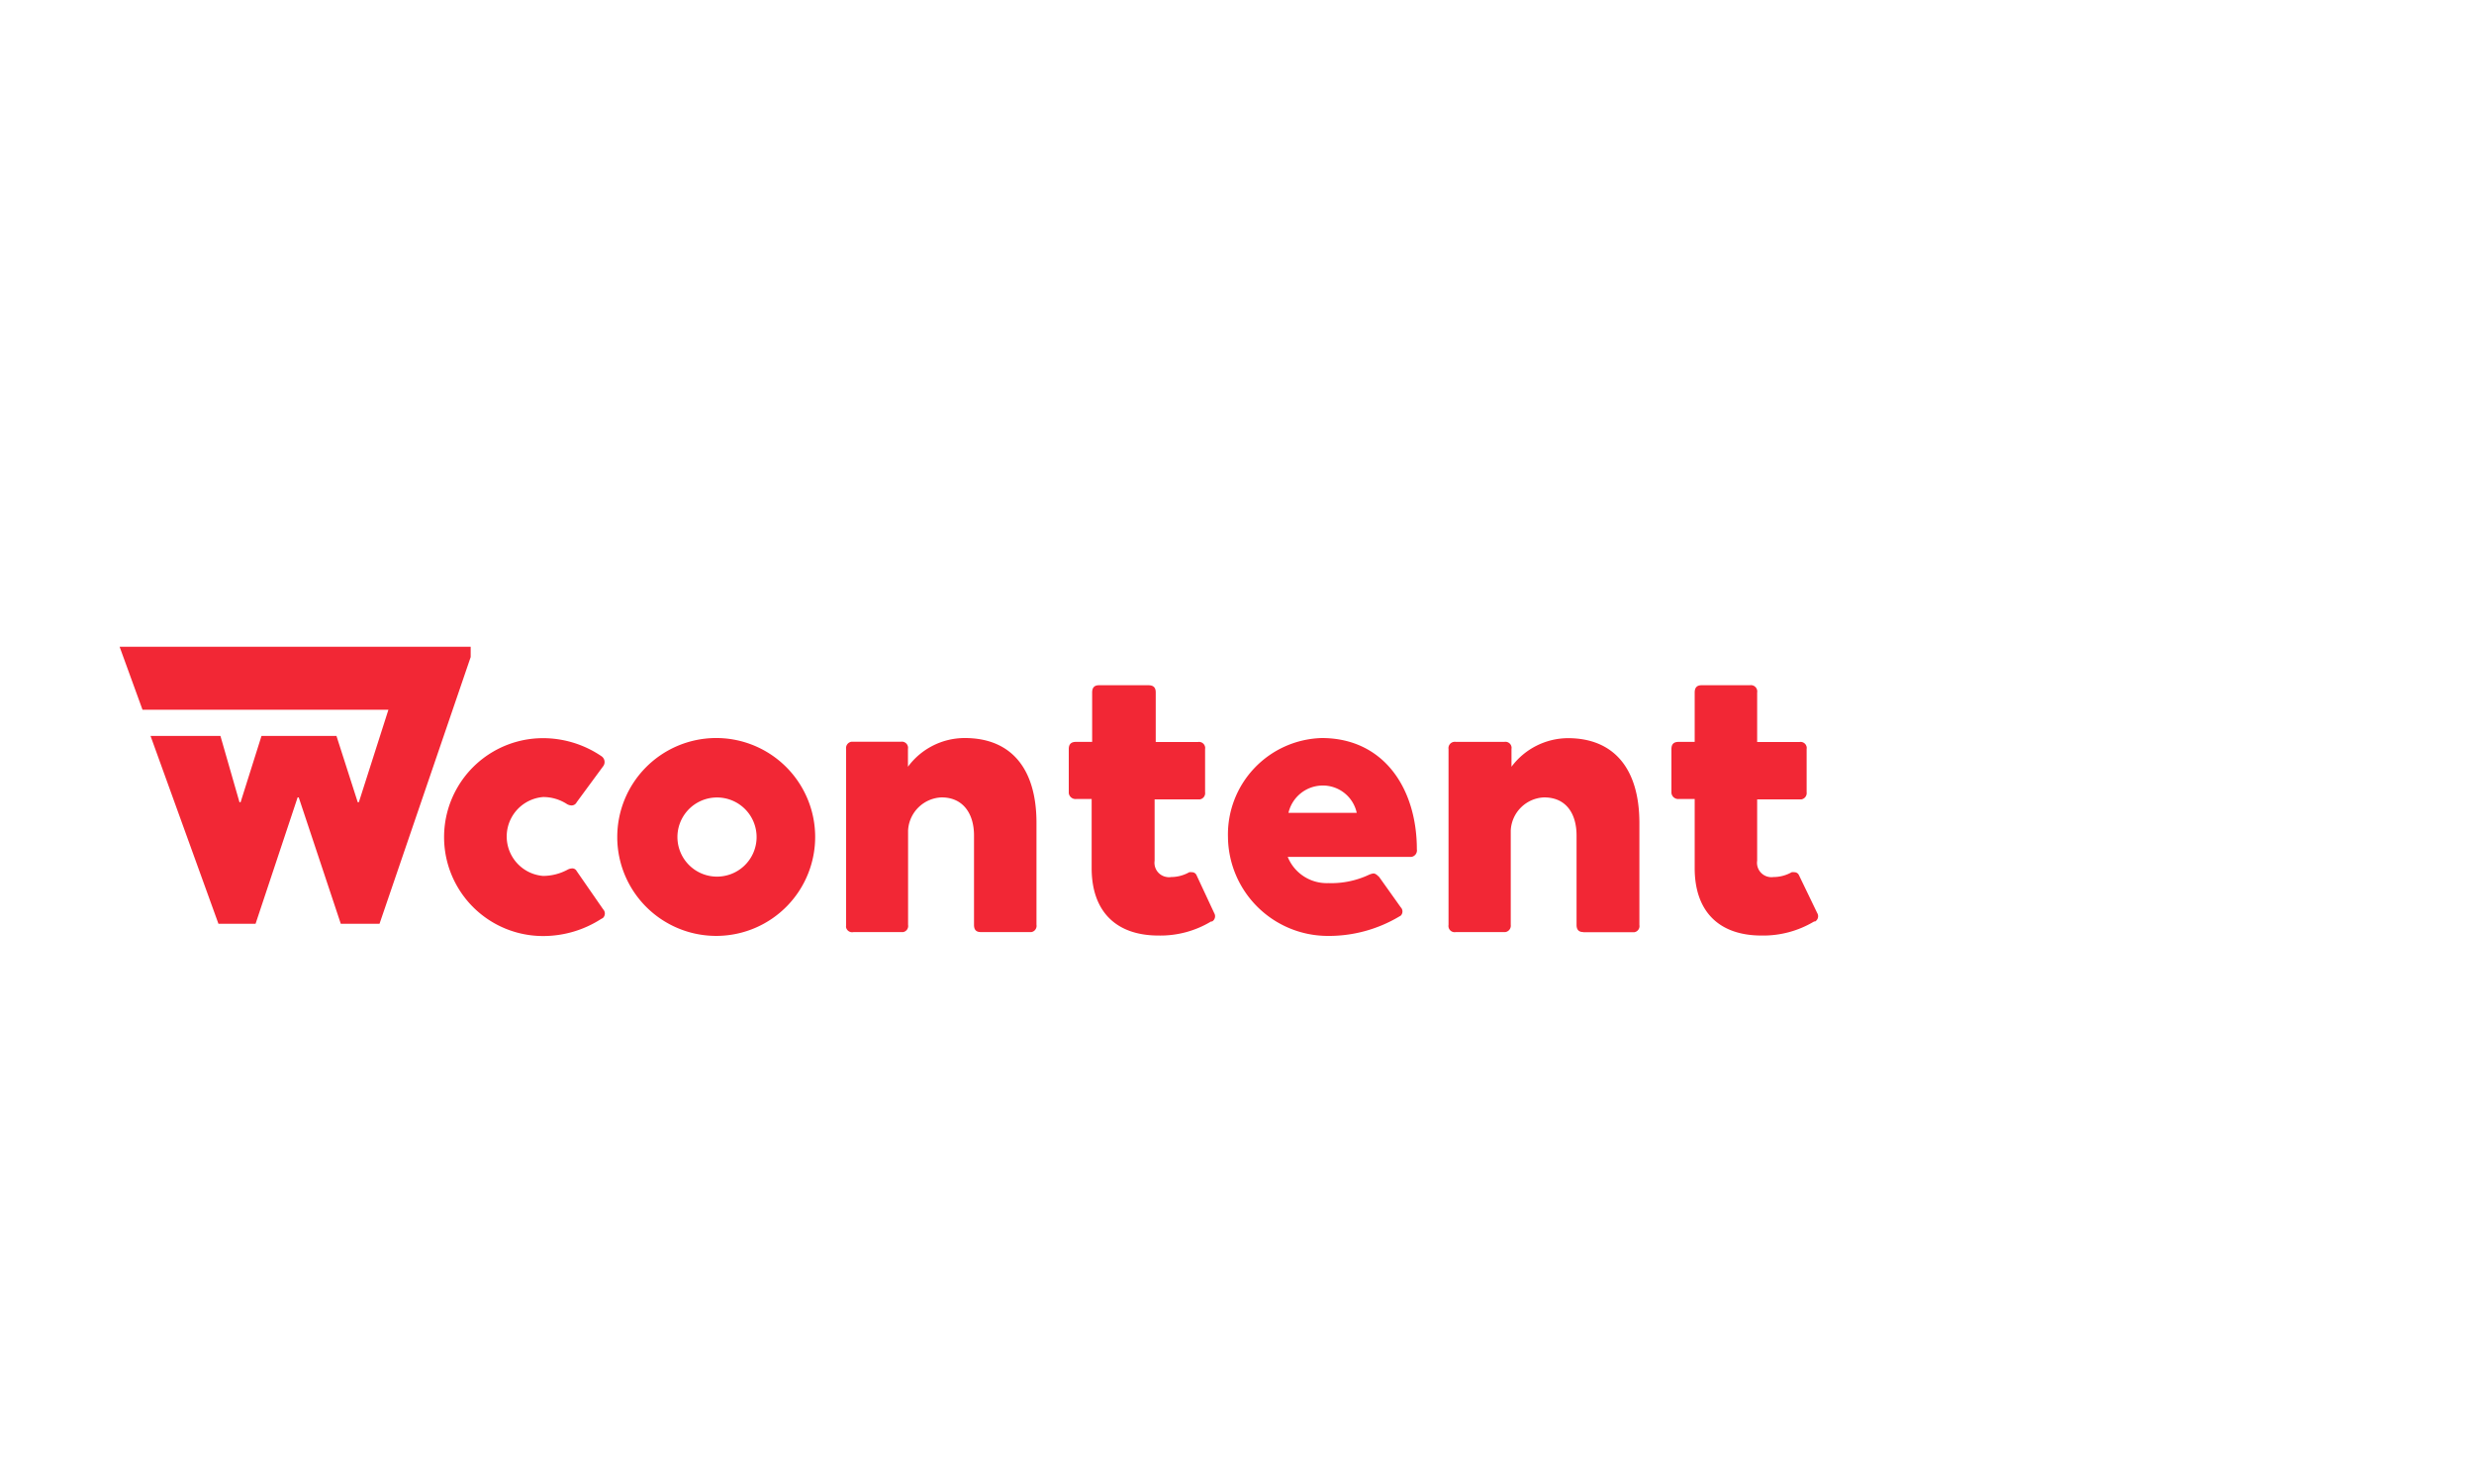 <svg id="Layer_1" data-name="Layer 1" xmlns="http://www.w3.org/2000/svg" viewBox="0 0 200 120"><defs><style>.cls-1,.cls-2{fill:#f22735;}.cls-1{fill-rule:evenodd;}</style></defs><g id="logo1"><g id="logo"><polygon class="cls-1" points="11.52 57.39 9.67 52.3 32.8 52.3 38.05 52.3 38.05 53.13 30.68 74.7 27.55 74.7 24.15 64.48 24.06 64.48 20.66 74.7 17.66 74.7 12.17 59.51 17.82 59.51 19.36 64.87 19.45 64.87 21.14 59.51 27.2 59.51 28.92 64.87 29.01 64.87 31.4 57.39 11.52 57.39"/><path class="cls-2" d="M48.76,73.53a.49.49,0,0,1,0,.68.6.6,0,0,1-.15.09,8.65,8.65,0,0,1-4.71,1.39,8,8,0,0,1,0-16,8.41,8.41,0,0,1,4.71,1.45.57.57,0,0,1,.18.78h0v0l-2.17,2.95a.46.46,0,0,1-.43.26.79.79,0,0,1-.34-.1,3.53,3.53,0,0,0-1.94-.58,3.2,3.2,0,0,0,0,6.38,4.22,4.22,0,0,0,2-.52.86.86,0,0,1,.35-.09.4.4,0,0,1,.36.22Z"/><path class="cls-2" d="M57.77,59.68a8,8,0,1,1-7.87,8.15v-.14A8,8,0,0,1,57.77,59.68Zm0,11.2a3.2,3.2,0,1,0-3-3,3.2,3.2,0,0,0,3,3Z"/><path class="cls-2" d="M79.29,75.37c-.37,0-.55-.18-.55-.58V67.56c0-1.75-.87-3.08-2.62-3.08a2.82,2.82,0,0,0-2.71,2.68v7.63a.5.5,0,0,1-.4.58H69A.5.5,0,0,1,68.4,75a.49.49,0,0,1,0-.17V60.57a.52.52,0,0,1,.42-.59h4a.5.5,0,0,1,.58.4h0a.49.49,0,0,1,0,.17V62A5.7,5.7,0,0,1,78,59.68c3.7,0,5.79,2.42,5.79,6.86v8.24a.51.51,0,0,1-.41.59H79.29Z"/><path class="cls-2" d="M98.16,73.84a.49.49,0,0,1-.17.67l-.08,0a7.93,7.93,0,0,1-4.25,1.14c-3.49,0-5.41-2-5.41-5.45V64.61H87a.55.55,0,0,1-.6-.48V60.57c0-.46.26-.58.59-.58h1.3V56c0-.4.18-.59.55-.59h4c.47,0,.59.25.59.59v4h3.41a.5.5,0,0,1,.58.4v0a.43.43,0,0,1,0,.16v3.5a.51.51,0,0,1-.42.58H93.34V69.6a1.16,1.16,0,0,0,1,1.32.91.91,0,0,0,.33,0,3,3,0,0,0,1.47-.39.74.74,0,0,1,.21,0,.4.4,0,0,1,.37.22Z"/><path class="cls-2" d="M110.68,70.73a1.46,1.46,0,0,1,.34-.1c.19,0,.31.14.47.28l1.75,2.46a.48.48,0,0,1,0,.67l-.12.07a11.12,11.12,0,0,1-5.85,1.57,8.08,8.08,0,0,1-8-8,7.8,7.8,0,0,1,7.58-8c5,0,7.69,4.06,7.69,9a.53.53,0,0,1-.44.61h-10a3.4,3.4,0,0,0,3.28,2.12A7.15,7.15,0,0,0,110.68,70.73Zm-1-5a2.8,2.8,0,0,0-2.8-2.21,2.85,2.85,0,0,0-2.72,2.21Z"/><path class="cls-2" d="M128,75.37c-.36,0-.55-.18-.55-.58V67.56c0-1.75-.83-3.08-2.62-3.08a2.81,2.81,0,0,0-2.7,2.68v7.63a.52.52,0,0,1-.44.58h-4a.5.5,0,0,1-.59-.41.48.48,0,0,1,0-.17V60.57a.51.51,0,0,1,.43-.58h0a.43.43,0,0,1,.16,0h3.92a.5.5,0,0,1,.58.4v0a.43.43,0,0,1,0,.16V62a5.73,5.73,0,0,1,4.56-2.31c3.69,0,5.78,2.43,5.78,6.87v8.24a.5.5,0,0,1-.4.58H128Z"/><path class="cls-2" d="M146.91,73.84a.49.49,0,0,1-.17.67h-.08a8,8,0,0,1-4.25,1.14c-3.5,0-5.41-2-5.41-5.45V64.61h-1.29a.55.55,0,0,1-.59-.49V60.57c0-.46.25-.58.59-.58H137V56c0-.4.18-.59.55-.59h3.91a.51.51,0,0,1,.59.59v4h3.42a.5.5,0,0,1,.58.4v0a.43.43,0,0,1,0,.16v3.5a.52.52,0,0,1-.42.58h-3.58V69.6a1.16,1.16,0,0,0,1,1.32,1.07,1.07,0,0,0,.31,0,3,3,0,0,0,1.48-.39.81.81,0,0,1,.22,0,.4.4,0,0,1,.36.22Z"/></g></g></svg>